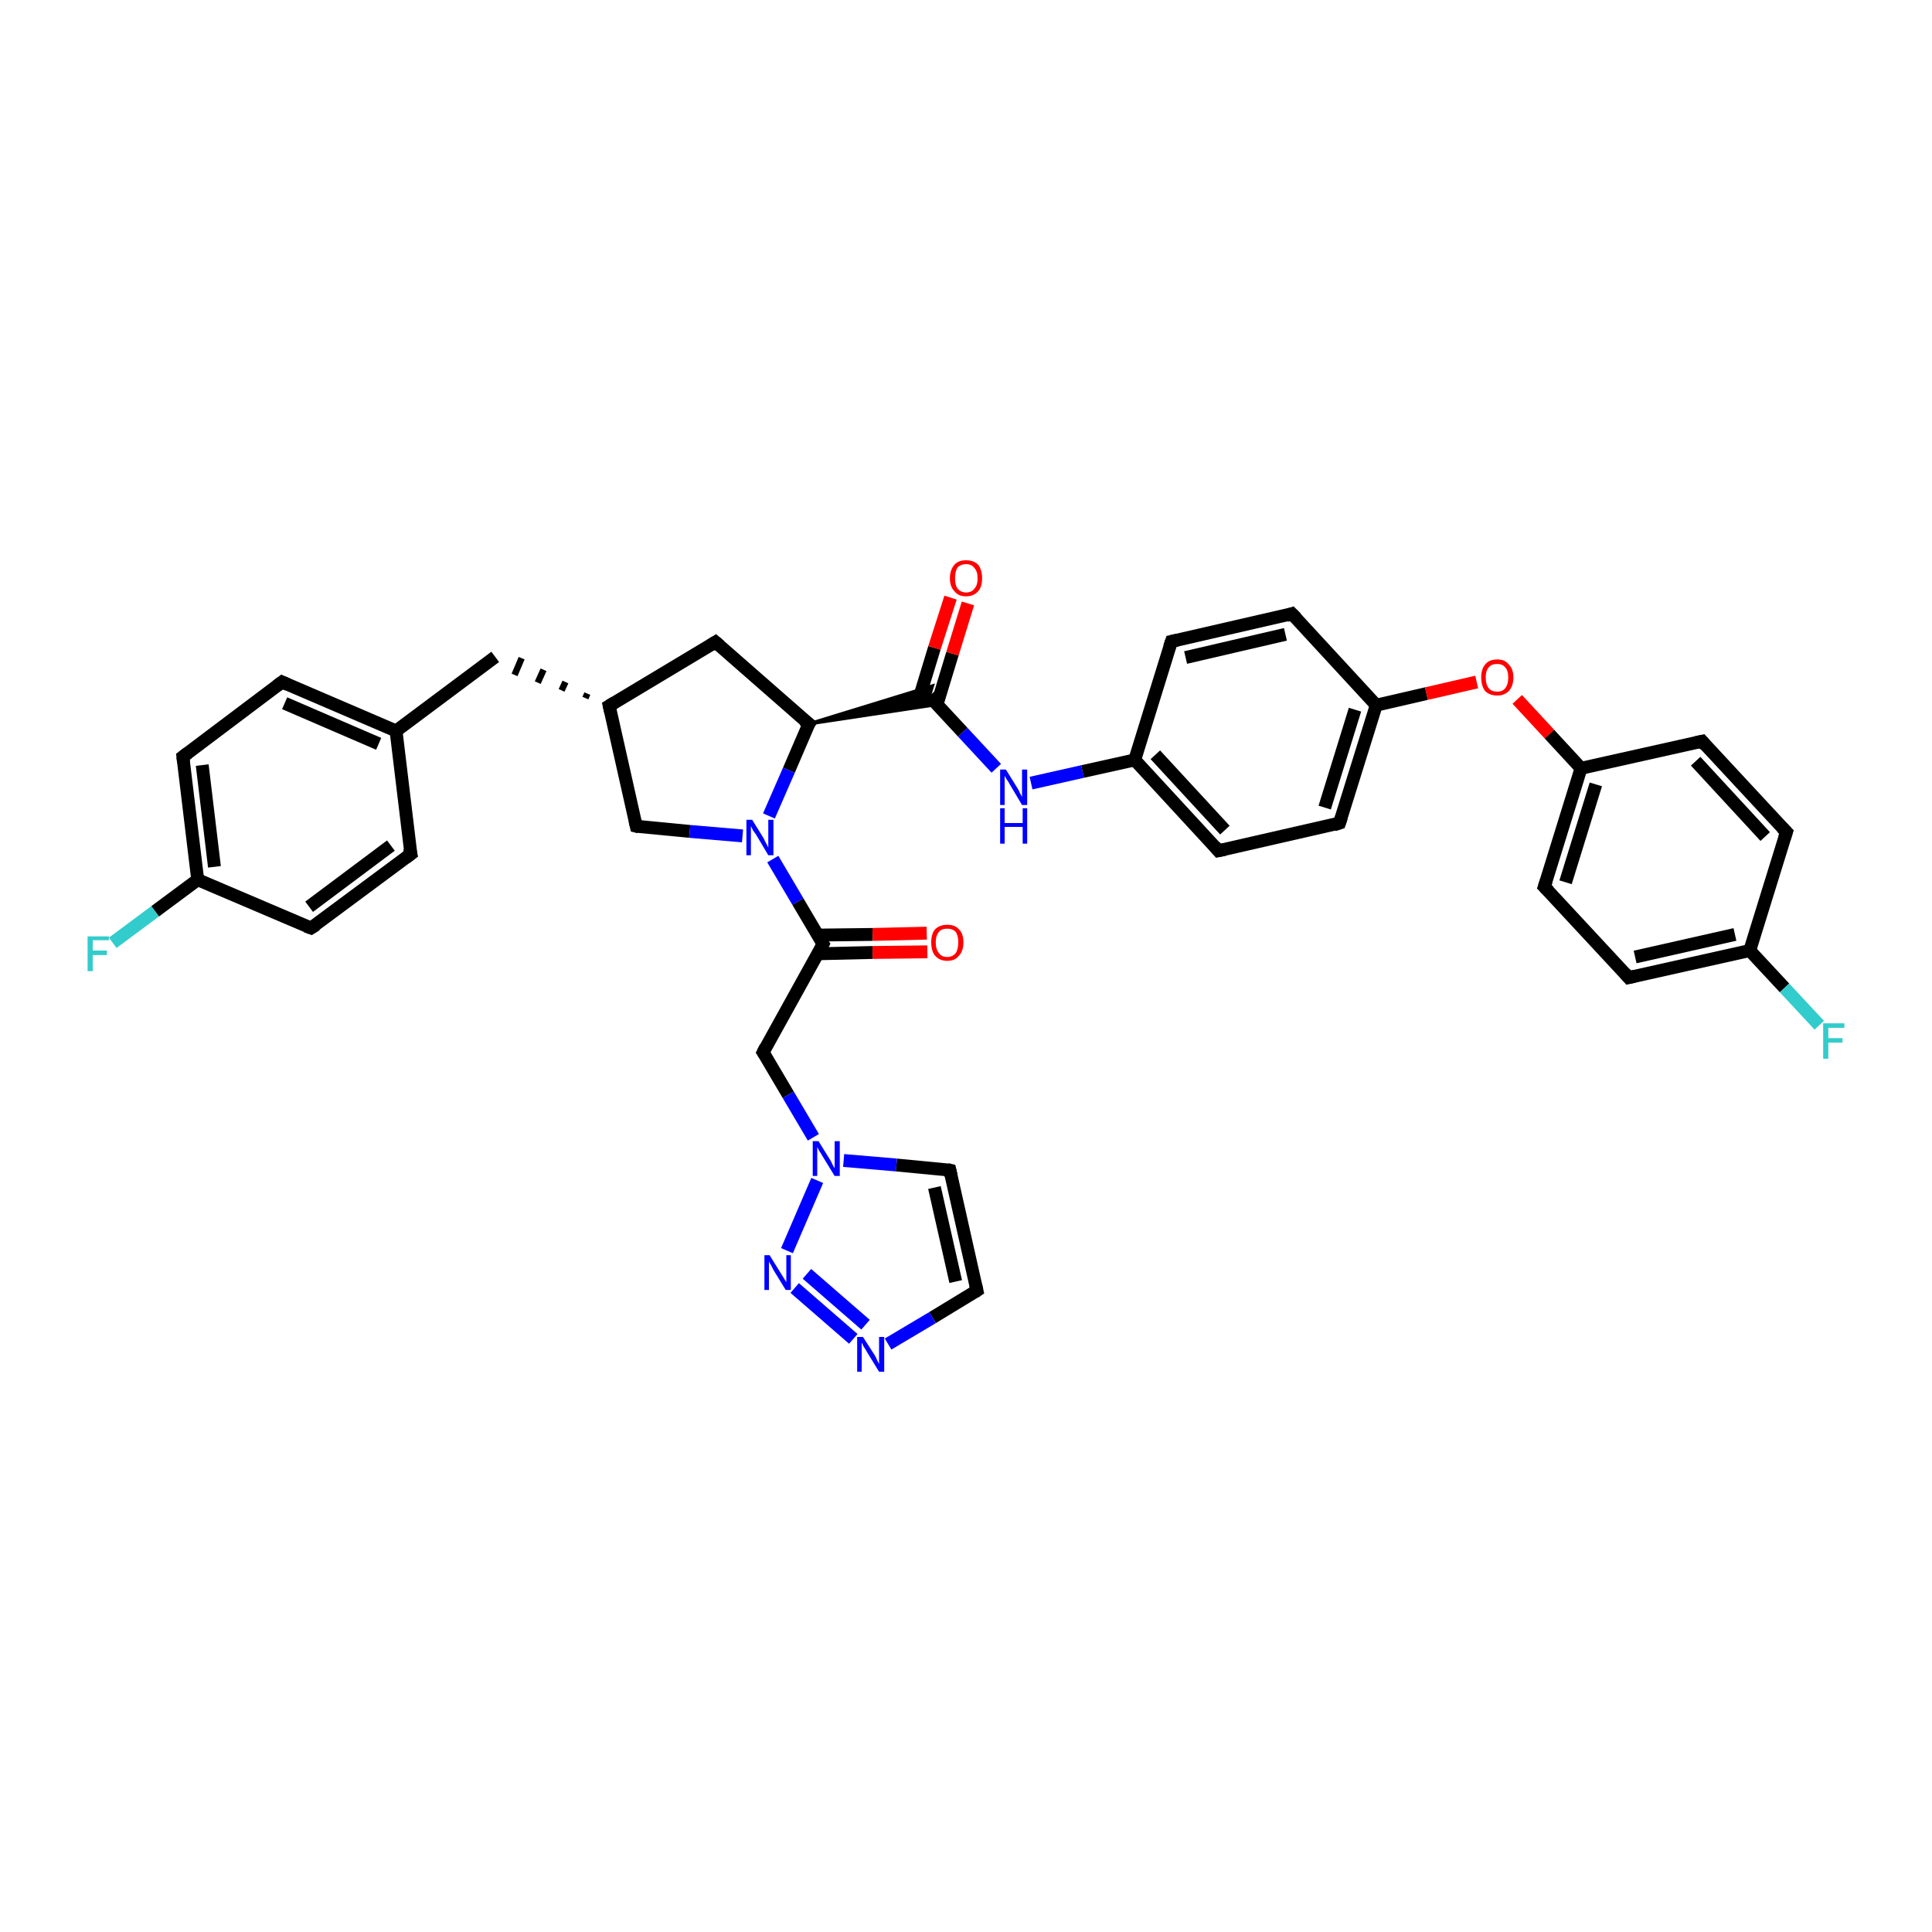 <?xml version='1.0' encoding='iso-8859-1'?>
<svg version='1.1' baseProfile='full'
              xmlns='http://www.w3.org/2000/svg'
                      xmlns:rdkit='http://www.rdkit.org/xml'
                      xmlns:xlink='http://www.w3.org/1999/xlink'
                  xml:space='preserve'
width='300px' height='300px' viewBox='0 0 300 300'>
<!-- END OF HEADER -->
<rect style='opacity:1.0;fill:#FFFFFF;stroke:none' width='300.0' height='300.0' x='0.0' y='0.0'> </rect>
<path class='bond-0 atom-0 atom-1' d='M 17.5,146.4 L 24.1,141.5' style='fill:none;fill-rule:evenodd;stroke:#33CCCC;stroke-width:2.0px;stroke-linecap:butt;stroke-linejoin:miter;stroke-opacity:1' />
<path class='bond-0 atom-0 atom-1' d='M 24.1,141.5 L 30.7,136.6' style='fill:none;fill-rule:evenodd;stroke:#000000;stroke-width:2.0px;stroke-linecap:butt;stroke-linejoin:miter;stroke-opacity:1' />
<path class='bond-1 atom-1 atom-2' d='M 30.7,136.6 L 28.4,117.5' style='fill:none;fill-rule:evenodd;stroke:#000000;stroke-width:2.0px;stroke-linecap:butt;stroke-linejoin:miter;stroke-opacity:1' />
<path class='bond-1 atom-1 atom-2' d='M 33.3,134.6 L 31.4,118.8' style='fill:none;fill-rule:evenodd;stroke:#000000;stroke-width:2.0px;stroke-linecap:butt;stroke-linejoin:miter;stroke-opacity:1' />
<path class='bond-2 atom-2 atom-3' d='M 28.4,117.5 L 43.8,105.9' style='fill:none;fill-rule:evenodd;stroke:#000000;stroke-width:2.0px;stroke-linecap:butt;stroke-linejoin:miter;stroke-opacity:1' />
<path class='bond-3 atom-3 atom-4' d='M 43.8,105.9 L 61.5,113.5' style='fill:none;fill-rule:evenodd;stroke:#000000;stroke-width:2.0px;stroke-linecap:butt;stroke-linejoin:miter;stroke-opacity:1' />
<path class='bond-3 atom-3 atom-4' d='M 44.2,109.2 L 58.8,115.5' style='fill:none;fill-rule:evenodd;stroke:#000000;stroke-width:2.0px;stroke-linecap:butt;stroke-linejoin:miter;stroke-opacity:1' />
<path class='bond-4 atom-4 atom-5' d='M 61.5,113.5 L 76.9,102.0' style='fill:none;fill-rule:evenodd;stroke:#000000;stroke-width:2.0px;stroke-linecap:butt;stroke-linejoin:miter;stroke-opacity:1' />
<path class='bond-5 atom-6 atom-5' d='M 91.2,107.7 L 90.9,108.4' style='fill:none;fill-rule:evenodd;stroke:#000000;stroke-width:1.0px;stroke-linecap:butt;stroke-linejoin:miter;stroke-opacity:1' />
<path class='bond-5 atom-6 atom-5' d='M 87.8,105.9 L 87.2,107.2' style='fill:none;fill-rule:evenodd;stroke:#000000;stroke-width:1.0px;stroke-linecap:butt;stroke-linejoin:miter;stroke-opacity:1' />
<path class='bond-5 atom-6 atom-5' d='M 84.4,104.0 L 83.5,106.0' style='fill:none;fill-rule:evenodd;stroke:#000000;stroke-width:1.0px;stroke-linecap:butt;stroke-linejoin:miter;stroke-opacity:1' />
<path class='bond-5 atom-6 atom-5' d='M 81.0,102.2 L 79.9,104.8' style='fill:none;fill-rule:evenodd;stroke:#000000;stroke-width:1.0px;stroke-linecap:butt;stroke-linejoin:miter;stroke-opacity:1' />
<path class='bond-6 atom-6 atom-7' d='M 94.6,109.6 L 111.1,99.7' style='fill:none;fill-rule:evenodd;stroke:#000000;stroke-width:2.0px;stroke-linecap:butt;stroke-linejoin:miter;stroke-opacity:1' />
<path class='bond-7 atom-7 atom-8' d='M 111.1,99.7 L 125.6,112.4' style='fill:none;fill-rule:evenodd;stroke:#000000;stroke-width:2.0px;stroke-linecap:butt;stroke-linejoin:miter;stroke-opacity:1' />
<path class='bond-8 atom-8 atom-9' d='M 125.6,112.4 L 122.5,119.6' style='fill:none;fill-rule:evenodd;stroke:#000000;stroke-width:2.0px;stroke-linecap:butt;stroke-linejoin:miter;stroke-opacity:1' />
<path class='bond-8 atom-8 atom-9' d='M 122.5,119.6 L 119.4,126.7' style='fill:none;fill-rule:evenodd;stroke:#0000FF;stroke-width:2.0px;stroke-linecap:butt;stroke-linejoin:miter;stroke-opacity:1' />
<path class='bond-9 atom-9 atom-10' d='M 115.3,129.8 L 107.1,129.1' style='fill:none;fill-rule:evenodd;stroke:#0000FF;stroke-width:2.0px;stroke-linecap:butt;stroke-linejoin:miter;stroke-opacity:1' />
<path class='bond-9 atom-9 atom-10' d='M 107.1,129.1 L 98.8,128.3' style='fill:none;fill-rule:evenodd;stroke:#000000;stroke-width:2.0px;stroke-linecap:butt;stroke-linejoin:miter;stroke-opacity:1' />
<path class='bond-10 atom-9 atom-11' d='M 120.0,133.4 L 123.9,140.0' style='fill:none;fill-rule:evenodd;stroke:#0000FF;stroke-width:2.0px;stroke-linecap:butt;stroke-linejoin:miter;stroke-opacity:1' />
<path class='bond-10 atom-9 atom-11' d='M 123.9,140.0 L 127.8,146.6' style='fill:none;fill-rule:evenodd;stroke:#000000;stroke-width:2.0px;stroke-linecap:butt;stroke-linejoin:miter;stroke-opacity:1' />
<path class='bond-11 atom-11 atom-12' d='M 127.0,148.1 L 135.5,147.9' style='fill:none;fill-rule:evenodd;stroke:#000000;stroke-width:2.0px;stroke-linecap:butt;stroke-linejoin:miter;stroke-opacity:1' />
<path class='bond-11 atom-11 atom-12' d='M 135.5,147.9 L 144.0,147.8' style='fill:none;fill-rule:evenodd;stroke:#FF0000;stroke-width:2.0px;stroke-linecap:butt;stroke-linejoin:miter;stroke-opacity:1' />
<path class='bond-11 atom-11 atom-12' d='M 127.0,145.2 L 135.5,145.1' style='fill:none;fill-rule:evenodd;stroke:#000000;stroke-width:2.0px;stroke-linecap:butt;stroke-linejoin:miter;stroke-opacity:1' />
<path class='bond-11 atom-11 atom-12' d='M 135.5,145.1 L 143.9,144.9' style='fill:none;fill-rule:evenodd;stroke:#FF0000;stroke-width:2.0px;stroke-linecap:butt;stroke-linejoin:miter;stroke-opacity:1' />
<path class='bond-12 atom-11 atom-13' d='M 127.8,146.6 L 118.5,163.4' style='fill:none;fill-rule:evenodd;stroke:#000000;stroke-width:2.0px;stroke-linecap:butt;stroke-linejoin:miter;stroke-opacity:1' />
<path class='bond-13 atom-13 atom-14' d='M 118.5,163.4 L 122.4,170.0' style='fill:none;fill-rule:evenodd;stroke:#000000;stroke-width:2.0px;stroke-linecap:butt;stroke-linejoin:miter;stroke-opacity:1' />
<path class='bond-13 atom-13 atom-14' d='M 122.4,170.0 L 126.3,176.6' style='fill:none;fill-rule:evenodd;stroke:#0000FF;stroke-width:2.0px;stroke-linecap:butt;stroke-linejoin:miter;stroke-opacity:1' />
<path class='bond-14 atom-14 atom-15' d='M 131.0,180.2 L 139.2,180.9' style='fill:none;fill-rule:evenodd;stroke:#0000FF;stroke-width:2.0px;stroke-linecap:butt;stroke-linejoin:miter;stroke-opacity:1' />
<path class='bond-14 atom-14 atom-15' d='M 139.2,180.9 L 147.5,181.7' style='fill:none;fill-rule:evenodd;stroke:#000000;stroke-width:2.0px;stroke-linecap:butt;stroke-linejoin:miter;stroke-opacity:1' />
<path class='bond-15 atom-15 atom-16' d='M 147.5,181.7 L 151.7,200.4' style='fill:none;fill-rule:evenodd;stroke:#000000;stroke-width:2.0px;stroke-linecap:butt;stroke-linejoin:miter;stroke-opacity:1' />
<path class='bond-15 atom-15 atom-16' d='M 145.1,184.4 L 148.4,199.0' style='fill:none;fill-rule:evenodd;stroke:#000000;stroke-width:2.0px;stroke-linecap:butt;stroke-linejoin:miter;stroke-opacity:1' />
<path class='bond-16 atom-16 atom-17' d='M 151.7,200.4 L 144.8,204.6' style='fill:none;fill-rule:evenodd;stroke:#000000;stroke-width:2.0px;stroke-linecap:butt;stroke-linejoin:miter;stroke-opacity:1' />
<path class='bond-16 atom-16 atom-17' d='M 144.8,204.6 L 137.9,208.7' style='fill:none;fill-rule:evenodd;stroke:#0000FF;stroke-width:2.0px;stroke-linecap:butt;stroke-linejoin:miter;stroke-opacity:1' />
<path class='bond-17 atom-17 atom-18' d='M 132.5,207.9 L 123.4,200.0' style='fill:none;fill-rule:evenodd;stroke:#0000FF;stroke-width:2.0px;stroke-linecap:butt;stroke-linejoin:miter;stroke-opacity:1' />
<path class='bond-17 atom-17 atom-18' d='M 134.4,205.7 L 125.3,197.8' style='fill:none;fill-rule:evenodd;stroke:#0000FF;stroke-width:2.0px;stroke-linecap:butt;stroke-linejoin:miter;stroke-opacity:1' />
<path class='bond-18 atom-8 atom-19' d='M 125.6,112.4 L 144.8,106.5 L 144.3,108.1 Z' style='fill:#000000;fill-rule:evenodd;fill-opacity:1;stroke:#000000;stroke-width:0.5px;stroke-linecap:butt;stroke-linejoin:miter;stroke-opacity:1;' />
<path class='bond-18 atom-8 atom-19' d='M 125.6,112.4 L 144.3,108.1 L 145.5,109.4 Z' style='fill:#000000;fill-rule:evenodd;fill-opacity:1;stroke:#000000;stroke-width:0.5px;stroke-linecap:butt;stroke-linejoin:miter;stroke-opacity:1;' />
<path class='bond-19 atom-19 atom-20' d='M 145.5,109.4 L 147.9,101.5' style='fill:none;fill-rule:evenodd;stroke:#000000;stroke-width:2.0px;stroke-linecap:butt;stroke-linejoin:miter;stroke-opacity:1' />
<path class='bond-19 atom-19 atom-20' d='M 147.9,101.5 L 150.3,93.7' style='fill:none;fill-rule:evenodd;stroke:#FF0000;stroke-width:2.0px;stroke-linecap:butt;stroke-linejoin:miter;stroke-opacity:1' />
<path class='bond-19 atom-19 atom-20' d='M 142.7,108.5 L 145.1,100.6' style='fill:none;fill-rule:evenodd;stroke:#000000;stroke-width:2.0px;stroke-linecap:butt;stroke-linejoin:miter;stroke-opacity:1' />
<path class='bond-19 atom-19 atom-20' d='M 145.1,100.6 L 147.6,92.8' style='fill:none;fill-rule:evenodd;stroke:#FF0000;stroke-width:2.0px;stroke-linecap:butt;stroke-linejoin:miter;stroke-opacity:1' />
<path class='bond-20 atom-19 atom-21' d='M 144.3,108.1 L 149.5,113.7' style='fill:none;fill-rule:evenodd;stroke:#000000;stroke-width:2.0px;stroke-linecap:butt;stroke-linejoin:miter;stroke-opacity:1' />
<path class='bond-20 atom-19 atom-21' d='M 149.5,113.7 L 154.7,119.3' style='fill:none;fill-rule:evenodd;stroke:#0000FF;stroke-width:2.0px;stroke-linecap:butt;stroke-linejoin:miter;stroke-opacity:1' />
<path class='bond-21 atom-21 atom-22' d='M 160.1,121.6 L 168.1,119.8' style='fill:none;fill-rule:evenodd;stroke:#0000FF;stroke-width:2.0px;stroke-linecap:butt;stroke-linejoin:miter;stroke-opacity:1' />
<path class='bond-21 atom-21 atom-22' d='M 168.1,119.8 L 176.2,118.0' style='fill:none;fill-rule:evenodd;stroke:#000000;stroke-width:2.0px;stroke-linecap:butt;stroke-linejoin:miter;stroke-opacity:1' />
<path class='bond-22 atom-22 atom-23' d='M 176.2,118.0 L 189.2,132.1' style='fill:none;fill-rule:evenodd;stroke:#000000;stroke-width:2.0px;stroke-linecap:butt;stroke-linejoin:miter;stroke-opacity:1' />
<path class='bond-22 atom-22 atom-23' d='M 179.4,117.2 L 190.2,128.9' style='fill:none;fill-rule:evenodd;stroke:#000000;stroke-width:2.0px;stroke-linecap:butt;stroke-linejoin:miter;stroke-opacity:1' />
<path class='bond-23 atom-23 atom-24' d='M 189.2,132.1 L 208.0,127.8' style='fill:none;fill-rule:evenodd;stroke:#000000;stroke-width:2.0px;stroke-linecap:butt;stroke-linejoin:miter;stroke-opacity:1' />
<path class='bond-24 atom-24 atom-25' d='M 208.0,127.8 L 213.7,109.5' style='fill:none;fill-rule:evenodd;stroke:#000000;stroke-width:2.0px;stroke-linecap:butt;stroke-linejoin:miter;stroke-opacity:1' />
<path class='bond-24 atom-24 atom-25' d='M 205.7,125.4 L 210.4,110.2' style='fill:none;fill-rule:evenodd;stroke:#000000;stroke-width:2.0px;stroke-linecap:butt;stroke-linejoin:miter;stroke-opacity:1' />
<path class='bond-25 atom-25 atom-26' d='M 213.7,109.5 L 221.5,107.7' style='fill:none;fill-rule:evenodd;stroke:#000000;stroke-width:2.0px;stroke-linecap:butt;stroke-linejoin:miter;stroke-opacity:1' />
<path class='bond-25 atom-25 atom-26' d='M 221.5,107.7 L 229.3,105.9' style='fill:none;fill-rule:evenodd;stroke:#FF0000;stroke-width:2.0px;stroke-linecap:butt;stroke-linejoin:miter;stroke-opacity:1' />
<path class='bond-26 atom-26 atom-27' d='M 235.6,108.6 L 240.6,114.0' style='fill:none;fill-rule:evenodd;stroke:#FF0000;stroke-width:2.0px;stroke-linecap:butt;stroke-linejoin:miter;stroke-opacity:1' />
<path class='bond-26 atom-26 atom-27' d='M 240.6,114.0 L 245.5,119.3' style='fill:none;fill-rule:evenodd;stroke:#000000;stroke-width:2.0px;stroke-linecap:butt;stroke-linejoin:miter;stroke-opacity:1' />
<path class='bond-27 atom-27 atom-28' d='M 245.5,119.3 L 239.8,137.7' style='fill:none;fill-rule:evenodd;stroke:#000000;stroke-width:2.0px;stroke-linecap:butt;stroke-linejoin:miter;stroke-opacity:1' />
<path class='bond-27 atom-27 atom-28' d='M 247.8,121.8 L 243.1,137.0' style='fill:none;fill-rule:evenodd;stroke:#000000;stroke-width:2.0px;stroke-linecap:butt;stroke-linejoin:miter;stroke-opacity:1' />
<path class='bond-28 atom-28 atom-29' d='M 239.8,137.7 L 252.9,151.8' style='fill:none;fill-rule:evenodd;stroke:#000000;stroke-width:2.0px;stroke-linecap:butt;stroke-linejoin:miter;stroke-opacity:1' />
<path class='bond-29 atom-29 atom-30' d='M 252.9,151.8 L 271.7,147.6' style='fill:none;fill-rule:evenodd;stroke:#000000;stroke-width:2.0px;stroke-linecap:butt;stroke-linejoin:miter;stroke-opacity:1' />
<path class='bond-29 atom-29 atom-30' d='M 253.9,148.6 L 269.4,145.1' style='fill:none;fill-rule:evenodd;stroke:#000000;stroke-width:2.0px;stroke-linecap:butt;stroke-linejoin:miter;stroke-opacity:1' />
<path class='bond-30 atom-30 atom-31' d='M 271.7,147.6 L 277.1,153.4' style='fill:none;fill-rule:evenodd;stroke:#000000;stroke-width:2.0px;stroke-linecap:butt;stroke-linejoin:miter;stroke-opacity:1' />
<path class='bond-30 atom-30 atom-31' d='M 277.1,153.4 L 282.5,159.2' style='fill:none;fill-rule:evenodd;stroke:#33CCCC;stroke-width:2.0px;stroke-linecap:butt;stroke-linejoin:miter;stroke-opacity:1' />
<path class='bond-31 atom-30 atom-32' d='M 271.7,147.6 L 277.4,129.2' style='fill:none;fill-rule:evenodd;stroke:#000000;stroke-width:2.0px;stroke-linecap:butt;stroke-linejoin:miter;stroke-opacity:1' />
<path class='bond-32 atom-32 atom-33' d='M 277.4,129.2 L 264.3,115.1' style='fill:none;fill-rule:evenodd;stroke:#000000;stroke-width:2.0px;stroke-linecap:butt;stroke-linejoin:miter;stroke-opacity:1' />
<path class='bond-32 atom-32 atom-33' d='M 274.1,129.9 L 263.3,118.2' style='fill:none;fill-rule:evenodd;stroke:#000000;stroke-width:2.0px;stroke-linecap:butt;stroke-linejoin:miter;stroke-opacity:1' />
<path class='bond-33 atom-25 atom-34' d='M 213.7,109.5 L 200.6,95.3' style='fill:none;fill-rule:evenodd;stroke:#000000;stroke-width:2.0px;stroke-linecap:butt;stroke-linejoin:miter;stroke-opacity:1' />
<path class='bond-34 atom-34 atom-35' d='M 200.6,95.3 L 181.9,99.6' style='fill:none;fill-rule:evenodd;stroke:#000000;stroke-width:2.0px;stroke-linecap:butt;stroke-linejoin:miter;stroke-opacity:1' />
<path class='bond-34 atom-34 atom-35' d='M 199.6,98.5 L 184.1,102.1' style='fill:none;fill-rule:evenodd;stroke:#000000;stroke-width:2.0px;stroke-linecap:butt;stroke-linejoin:miter;stroke-opacity:1' />
<path class='bond-35 atom-4 atom-36' d='M 61.5,113.5 L 63.8,132.6' style='fill:none;fill-rule:evenodd;stroke:#000000;stroke-width:2.0px;stroke-linecap:butt;stroke-linejoin:miter;stroke-opacity:1' />
<path class='bond-36 atom-36 atom-37' d='M 63.8,132.6 L 48.3,144.1' style='fill:none;fill-rule:evenodd;stroke:#000000;stroke-width:2.0px;stroke-linecap:butt;stroke-linejoin:miter;stroke-opacity:1' />
<path class='bond-36 atom-36 atom-37' d='M 60.7,131.3 L 48.0,140.8' style='fill:none;fill-rule:evenodd;stroke:#000000;stroke-width:2.0px;stroke-linecap:butt;stroke-linejoin:miter;stroke-opacity:1' />
<path class='bond-37 atom-37 atom-1' d='M 48.3,144.1 L 30.7,136.6' style='fill:none;fill-rule:evenodd;stroke:#000000;stroke-width:2.0px;stroke-linecap:butt;stroke-linejoin:miter;stroke-opacity:1' />
<path class='bond-38 atom-10 atom-6' d='M 98.8,128.3 L 94.6,109.6' style='fill:none;fill-rule:evenodd;stroke:#000000;stroke-width:2.0px;stroke-linecap:butt;stroke-linejoin:miter;stroke-opacity:1' />
<path class='bond-39 atom-18 atom-14' d='M 122.2,194.2 L 126.9,183.3' style='fill:none;fill-rule:evenodd;stroke:#0000FF;stroke-width:2.0px;stroke-linecap:butt;stroke-linejoin:miter;stroke-opacity:1' />
<path class='bond-40 atom-35 atom-22' d='M 181.9,99.6 L 176.2,118.0' style='fill:none;fill-rule:evenodd;stroke:#000000;stroke-width:2.0px;stroke-linecap:butt;stroke-linejoin:miter;stroke-opacity:1' />
<path class='bond-41 atom-33 atom-27' d='M 264.3,115.1 L 245.5,119.3' style='fill:none;fill-rule:evenodd;stroke:#000000;stroke-width:2.0px;stroke-linecap:butt;stroke-linejoin:miter;stroke-opacity:1' />
<path d='M 28.5,118.4 L 28.4,117.5 L 29.2,116.9' style='fill:none;stroke:#000000;stroke-width:2.0px;stroke-linecap:butt;stroke-linejoin:miter;stroke-opacity:1;' />
<path d='M 43.0,106.5 L 43.8,105.9 L 44.7,106.3' style='fill:none;stroke:#000000;stroke-width:2.0px;stroke-linecap:butt;stroke-linejoin:miter;stroke-opacity:1;' />
<path d='M 95.4,109.1 L 94.6,109.6 L 94.8,110.5' style='fill:none;stroke:#000000;stroke-width:2.0px;stroke-linecap:butt;stroke-linejoin:miter;stroke-opacity:1;' />
<path d='M 110.3,100.2 L 111.1,99.7 L 111.8,100.3' style='fill:none;stroke:#000000;stroke-width:2.0px;stroke-linecap:butt;stroke-linejoin:miter;stroke-opacity:1;' />
<path d='M 124.8,111.8 L 125.6,112.4 L 125.4,112.7' style='fill:none;stroke:#000000;stroke-width:2.0px;stroke-linecap:butt;stroke-linejoin:miter;stroke-opacity:1;' />
<path d='M 99.2,128.4 L 98.8,128.3 L 98.6,127.4' style='fill:none;stroke:#000000;stroke-width:2.0px;stroke-linecap:butt;stroke-linejoin:miter;stroke-opacity:1;' />
<path d='M 127.6,146.3 L 127.8,146.6 L 127.4,147.4' style='fill:none;stroke:#000000;stroke-width:2.0px;stroke-linecap:butt;stroke-linejoin:miter;stroke-opacity:1;' />
<path d='M 118.9,162.6 L 118.5,163.4 L 118.7,163.7' style='fill:none;stroke:#000000;stroke-width:2.0px;stroke-linecap:butt;stroke-linejoin:miter;stroke-opacity:1;' />
<path d='M 147.1,181.6 L 147.5,181.7 L 147.7,182.6' style='fill:none;stroke:#000000;stroke-width:2.0px;stroke-linecap:butt;stroke-linejoin:miter;stroke-opacity:1;' />
<path d='M 151.5,199.5 L 151.7,200.4 L 151.4,200.6' style='fill:none;stroke:#000000;stroke-width:2.0px;stroke-linecap:butt;stroke-linejoin:miter;stroke-opacity:1;' />
<path d='M 188.6,131.4 L 189.2,132.1 L 190.2,131.9' style='fill:none;stroke:#000000;stroke-width:2.0px;stroke-linecap:butt;stroke-linejoin:miter;stroke-opacity:1;' />
<path d='M 207.1,128.1 L 208.0,127.8 L 208.3,126.9' style='fill:none;stroke:#000000;stroke-width:2.0px;stroke-linecap:butt;stroke-linejoin:miter;stroke-opacity:1;' />
<path d='M 240.1,136.8 L 239.8,137.7 L 240.5,138.4' style='fill:none;stroke:#000000;stroke-width:2.0px;stroke-linecap:butt;stroke-linejoin:miter;stroke-opacity:1;' />
<path d='M 252.3,151.1 L 252.9,151.8 L 253.8,151.6' style='fill:none;stroke:#000000;stroke-width:2.0px;stroke-linecap:butt;stroke-linejoin:miter;stroke-opacity:1;' />
<path d='M 277.1,130.1 L 277.4,129.2 L 276.7,128.5' style='fill:none;stroke:#000000;stroke-width:2.0px;stroke-linecap:butt;stroke-linejoin:miter;stroke-opacity:1;' />
<path d='M 264.9,115.8 L 264.3,115.1 L 263.4,115.3' style='fill:none;stroke:#000000;stroke-width:2.0px;stroke-linecap:butt;stroke-linejoin:miter;stroke-opacity:1;' />
<path d='M 201.3,96.0 L 200.6,95.3 L 199.7,95.6' style='fill:none;stroke:#000000;stroke-width:2.0px;stroke-linecap:butt;stroke-linejoin:miter;stroke-opacity:1;' />
<path d='M 182.8,99.4 L 181.9,99.6 L 181.6,100.5' style='fill:none;stroke:#000000;stroke-width:2.0px;stroke-linecap:butt;stroke-linejoin:miter;stroke-opacity:1;' />
<path d='M 63.6,131.7 L 63.8,132.6 L 63.0,133.2' style='fill:none;stroke:#000000;stroke-width:2.0px;stroke-linecap:butt;stroke-linejoin:miter;stroke-opacity:1;' />
<path d='M 49.1,143.6 L 48.3,144.1 L 47.5,143.8' style='fill:none;stroke:#000000;stroke-width:2.0px;stroke-linecap:butt;stroke-linejoin:miter;stroke-opacity:1;' />
<path class='atom-0' d='M 13.6 145.4
L 16.9 145.4
L 16.9 146.0
L 14.4 146.0
L 14.4 147.6
L 16.6 147.6
L 16.6 148.3
L 14.4 148.3
L 14.4 150.8
L 13.6 150.8
L 13.6 145.4
' fill='#33CCCC'/>
<path class='atom-9' d='M 116.8 127.3
L 118.6 130.2
Q 118.7 130.5, 119.0 131.0
Q 119.3 131.6, 119.3 131.6
L 119.3 127.3
L 120.1 127.3
L 120.1 132.8
L 119.3 132.8
L 117.4 129.6
Q 117.2 129.3, 116.9 128.9
Q 116.7 128.4, 116.6 128.3
L 116.6 132.8
L 115.9 132.8
L 115.9 127.3
L 116.8 127.3
' fill='#0000FF'/>
<path class='atom-12' d='M 144.6 146.3
Q 144.6 145.0, 145.2 144.3
Q 145.9 143.6, 147.1 143.6
Q 148.3 143.6, 148.9 144.3
Q 149.6 145.0, 149.6 146.3
Q 149.6 147.7, 148.9 148.4
Q 148.3 149.2, 147.1 149.2
Q 145.9 149.2, 145.2 148.4
Q 144.6 147.7, 144.6 146.3
M 147.1 148.6
Q 147.9 148.6, 148.4 148.0
Q 148.8 147.4, 148.8 146.3
Q 148.8 145.3, 148.4 144.7
Q 147.9 144.2, 147.1 144.2
Q 146.2 144.2, 145.8 144.7
Q 145.3 145.3, 145.3 146.3
Q 145.3 147.4, 145.8 148.0
Q 146.2 148.6, 147.1 148.6
' fill='#FF0000'/>
<path class='atom-14' d='M 127.1 177.2
L 128.9 180.1
Q 129.1 180.4, 129.3 180.9
Q 129.6 181.4, 129.6 181.4
L 129.6 177.2
L 130.4 177.2
L 130.4 182.6
L 129.6 182.6
L 127.7 179.5
Q 127.5 179.1, 127.2 178.7
Q 127.0 178.3, 126.9 178.1
L 126.9 182.6
L 126.2 182.6
L 126.2 177.2
L 127.1 177.2
' fill='#0000FF'/>
<path class='atom-17' d='M 134.0 207.6
L 135.8 210.4
Q 136.0 210.7, 136.2 211.2
Q 136.5 211.8, 136.5 211.8
L 136.5 207.6
L 137.3 207.6
L 137.3 213.0
L 136.5 213.0
L 134.6 209.9
Q 134.4 209.5, 134.1 209.1
Q 133.9 208.6, 133.8 208.5
L 133.8 213.0
L 133.1 213.0
L 133.1 207.6
L 134.0 207.6
' fill='#0000FF'/>
<path class='atom-18' d='M 119.5 194.9
L 121.3 197.8
Q 121.5 198.1, 121.8 198.6
Q 122.1 199.1, 122.1 199.1
L 122.1 194.9
L 122.8 194.9
L 122.8 200.3
L 122.0 200.3
L 120.1 197.2
Q 119.9 196.8, 119.7 196.4
Q 119.4 196.0, 119.4 195.8
L 119.4 200.3
L 118.7 200.3
L 118.7 194.9
L 119.5 194.9
' fill='#0000FF'/>
<path class='atom-20' d='M 147.5 89.8
Q 147.5 88.5, 148.2 87.7
Q 148.8 87.0, 150.0 87.0
Q 151.2 87.0, 151.9 87.7
Q 152.5 88.5, 152.5 89.8
Q 152.5 91.1, 151.9 91.8
Q 151.2 92.6, 150.0 92.6
Q 148.8 92.6, 148.2 91.8
Q 147.5 91.1, 147.5 89.8
M 150.0 92.0
Q 150.9 92.0, 151.3 91.4
Q 151.8 90.9, 151.8 89.8
Q 151.8 88.7, 151.3 88.2
Q 150.9 87.6, 150.0 87.6
Q 149.2 87.6, 148.7 88.1
Q 148.3 88.7, 148.3 89.8
Q 148.3 90.9, 148.7 91.4
Q 149.2 92.0, 150.0 92.0
' fill='#FF0000'/>
<path class='atom-21' d='M 156.2 119.5
L 158.0 122.4
Q 158.2 122.7, 158.4 123.2
Q 158.7 123.7, 158.7 123.8
L 158.7 119.5
L 159.5 119.5
L 159.5 125.0
L 158.7 125.0
L 156.8 121.8
Q 156.6 121.4, 156.3 121.0
Q 156.1 120.6, 156.0 120.5
L 156.0 125.0
L 155.3 125.0
L 155.3 119.5
L 156.2 119.5
' fill='#0000FF'/>
<path class='atom-21' d='M 155.3 125.5
L 156.0 125.5
L 156.0 127.8
L 158.8 127.8
L 158.8 125.5
L 159.5 125.5
L 159.5 131.0
L 158.8 131.0
L 158.8 128.4
L 156.0 128.4
L 156.0 131.0
L 155.3 131.0
L 155.3 125.5
' fill='#0000FF'/>
<path class='atom-26' d='M 230.0 105.2
Q 230.0 103.9, 230.6 103.2
Q 231.2 102.4, 232.5 102.4
Q 233.7 102.4, 234.3 103.2
Q 235.0 103.9, 235.0 105.2
Q 235.0 106.5, 234.3 107.3
Q 233.6 108.0, 232.5 108.0
Q 231.3 108.0, 230.6 107.3
Q 230.0 106.5, 230.0 105.2
M 232.5 107.4
Q 233.3 107.4, 233.7 106.9
Q 234.2 106.3, 234.2 105.2
Q 234.2 104.1, 233.7 103.6
Q 233.3 103.1, 232.5 103.1
Q 231.6 103.1, 231.2 103.6
Q 230.7 104.1, 230.7 105.2
Q 230.7 106.3, 231.2 106.9
Q 231.6 107.4, 232.5 107.4
' fill='#FF0000'/>
<path class='atom-31' d='M 283.1 158.9
L 286.4 158.9
L 286.4 159.6
L 283.9 159.6
L 283.9 161.2
L 286.1 161.2
L 286.1 161.9
L 283.9 161.9
L 283.9 164.4
L 283.1 164.4
L 283.1 158.9
' fill='#33CCCC'/>
</svg>
